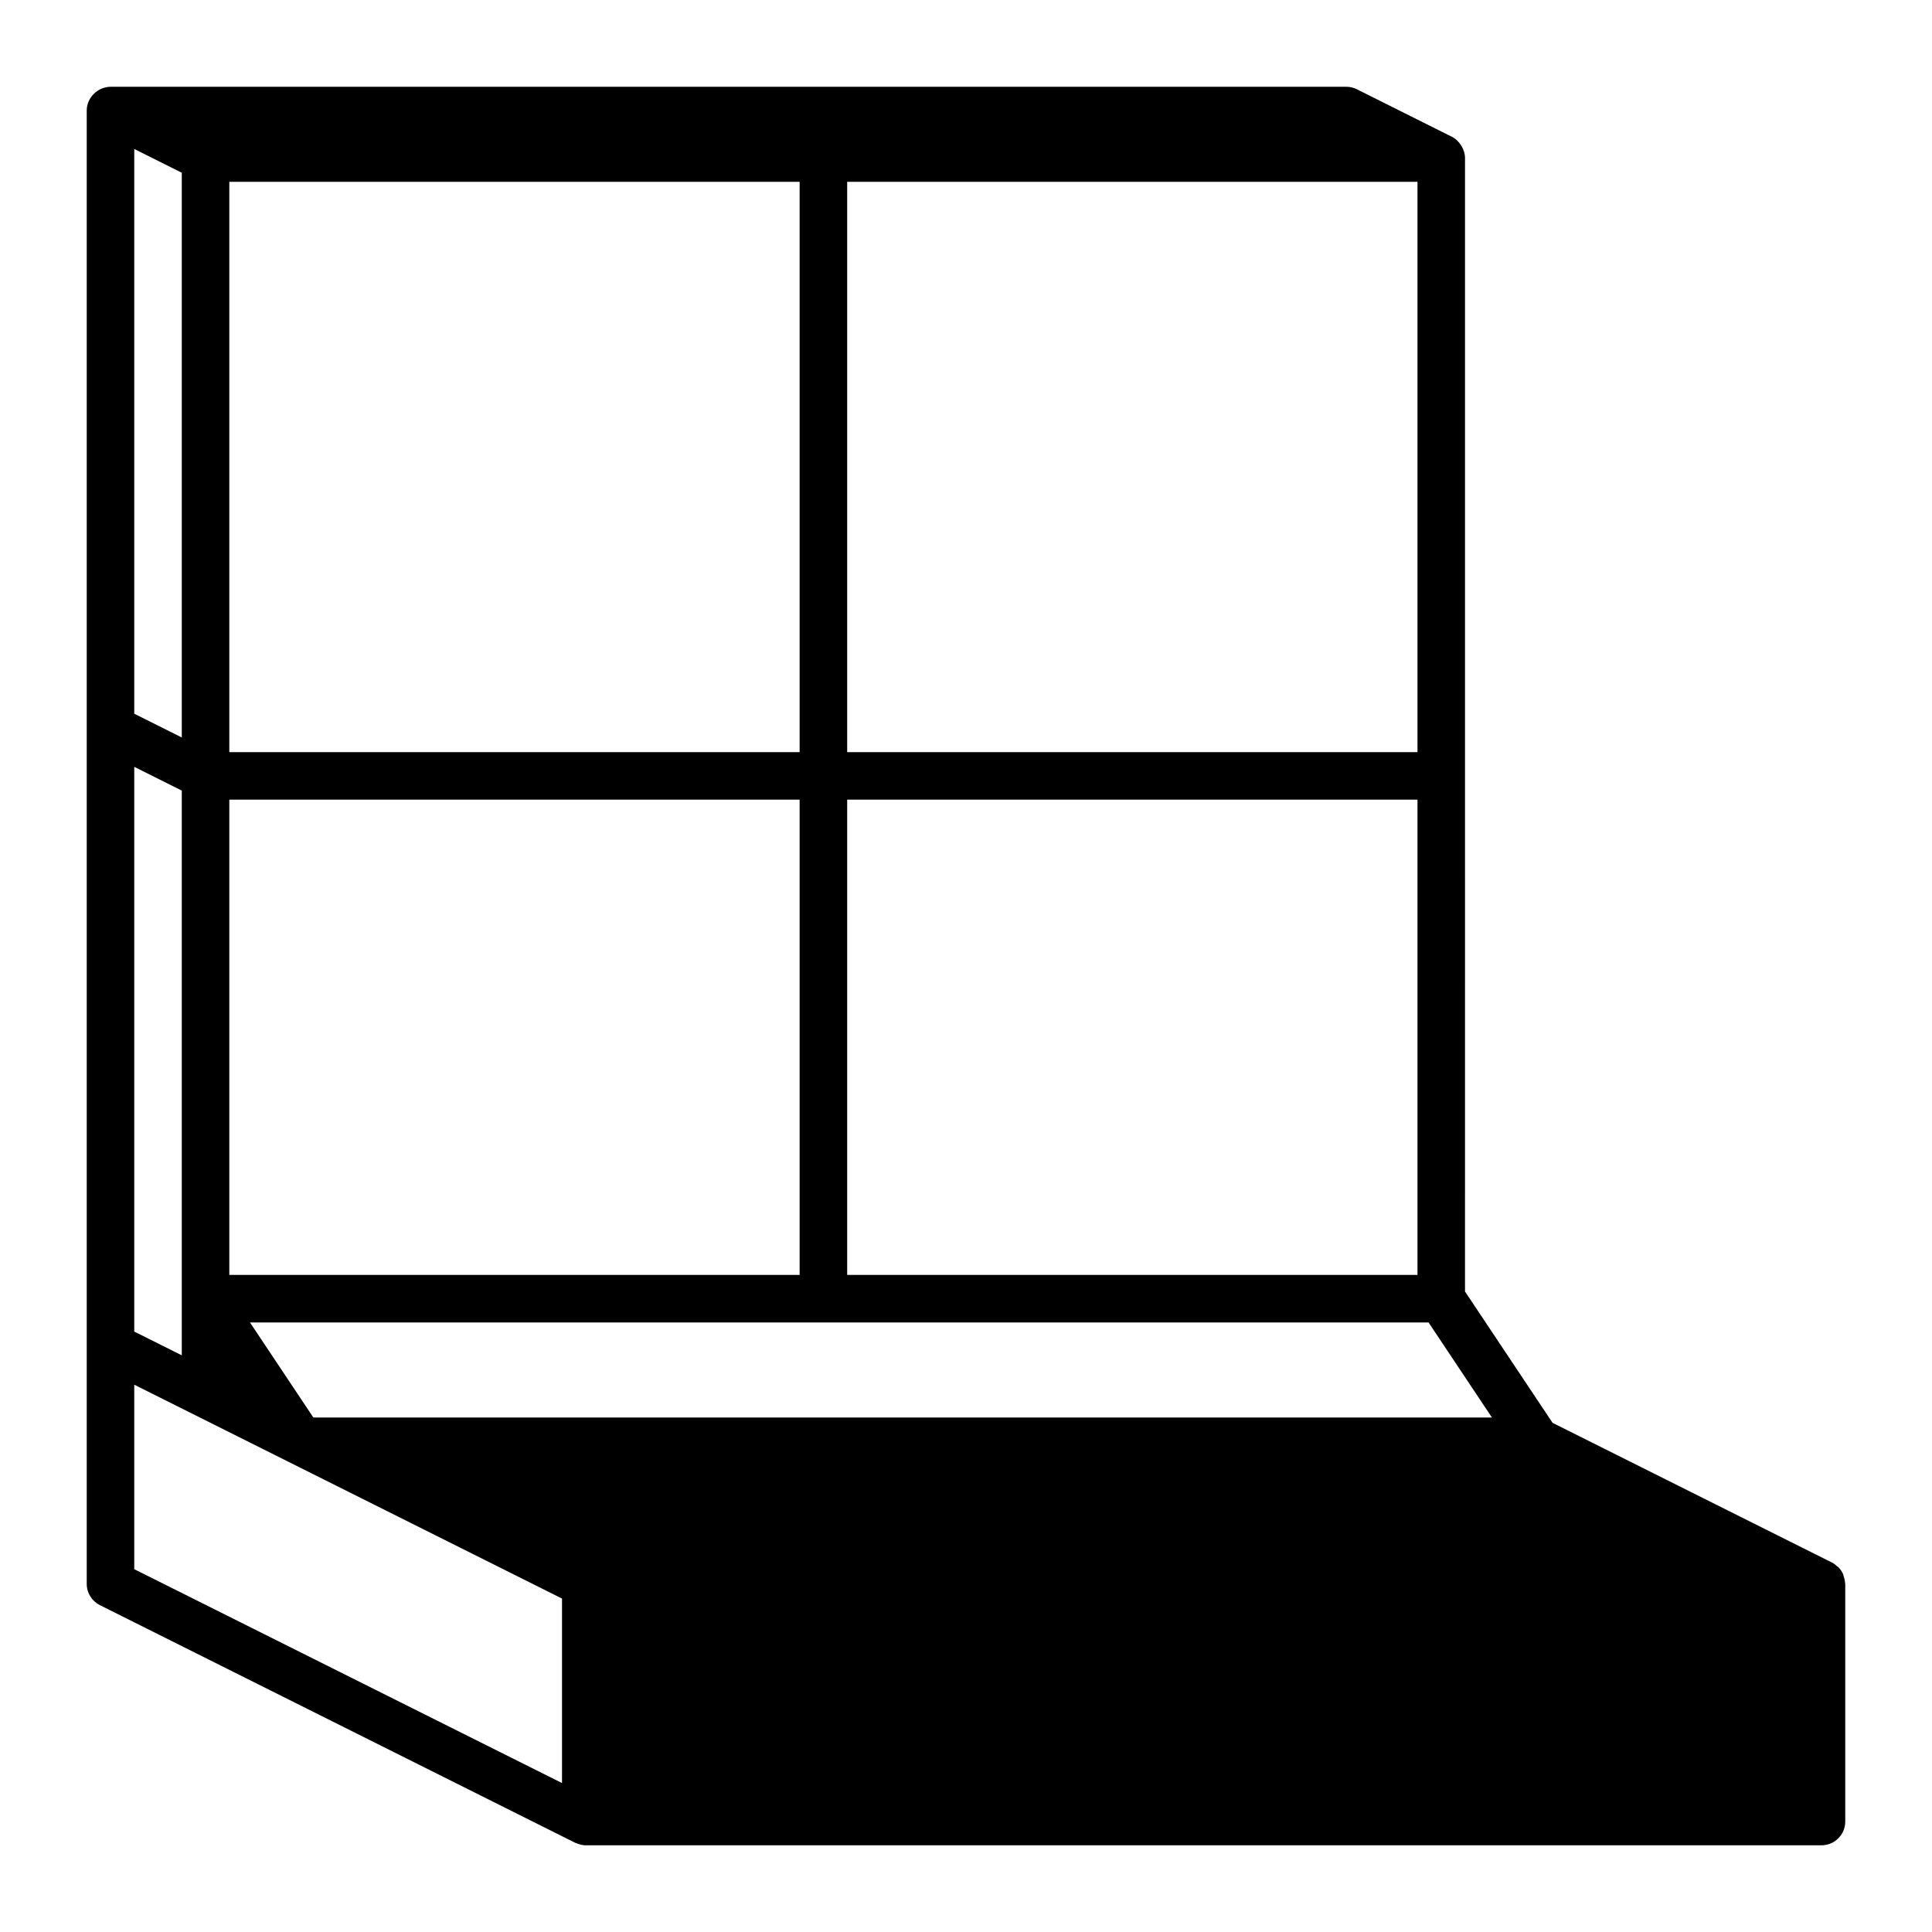 <?xml version="1.0" encoding="UTF-8"?>
<!-- Uploaded to: ICON Repo, www.iconrepo.com, Generator: ICON Repo Mixer Tools -->
<svg fill="#000000" width="800px" height="800px" version="1.1" viewBox="144 144 512 512" xmlns="http://www.w3.org/2000/svg">
 <path d="m632.61 561.77c-0.066-0.191-0.082-0.398-0.16-0.578-0.309-0.691-0.719-1.32-1.254-1.863-0.109-0.117-0.262-0.176-0.383-0.281-0.398-0.348-0.797-0.695-1.285-0.941l-74.078-37.039-23.207-34.809 0.004-136.64v-163.74c0-2.254-1.48-4.629-3.481-5.633l-25.191-12.594c-0.879-0.438-1.84-0.664-2.816-0.664h-327.34c-3.449 0-6.434 2.812-6.434 6.332v163.69 0.016 0.035 226.68c0 2.387 1.352 4.566 3.481 5.633l125.95 62.977c0.082 0.039 0.168 0.051 0.246 0.09 0.117 0.051 0.238 0.082 0.359 0.133 0.719 0.273 1.461 0.449 2.215 0.449h327.48c3.477 0 6.297-2.82 6.297-6.297v-62.984c0-0.105-0.055-0.191-0.059-0.293-0.031-0.586-0.164-1.133-0.344-1.68zm-264.1-369.59h151.14v151.14h-151.14zm0 163.74h151.14v125.95h-151.14zm-163.74-163.74h151.14v151.14h-151.14zm0 163.74h151.14v125.95h-151.14zm-25.191-172.44 12.594 6.297v149.66l-12.594-6.297zm0 163.74 12.594 6.297v149.66l-12.594-6.297zm113.36 269.31-113.36-56.68v-48.895l113.36 56.68zm233.01-96.875h-298.91l-16.793-25.191h312.34l16.793 25.191z"/>
</svg>